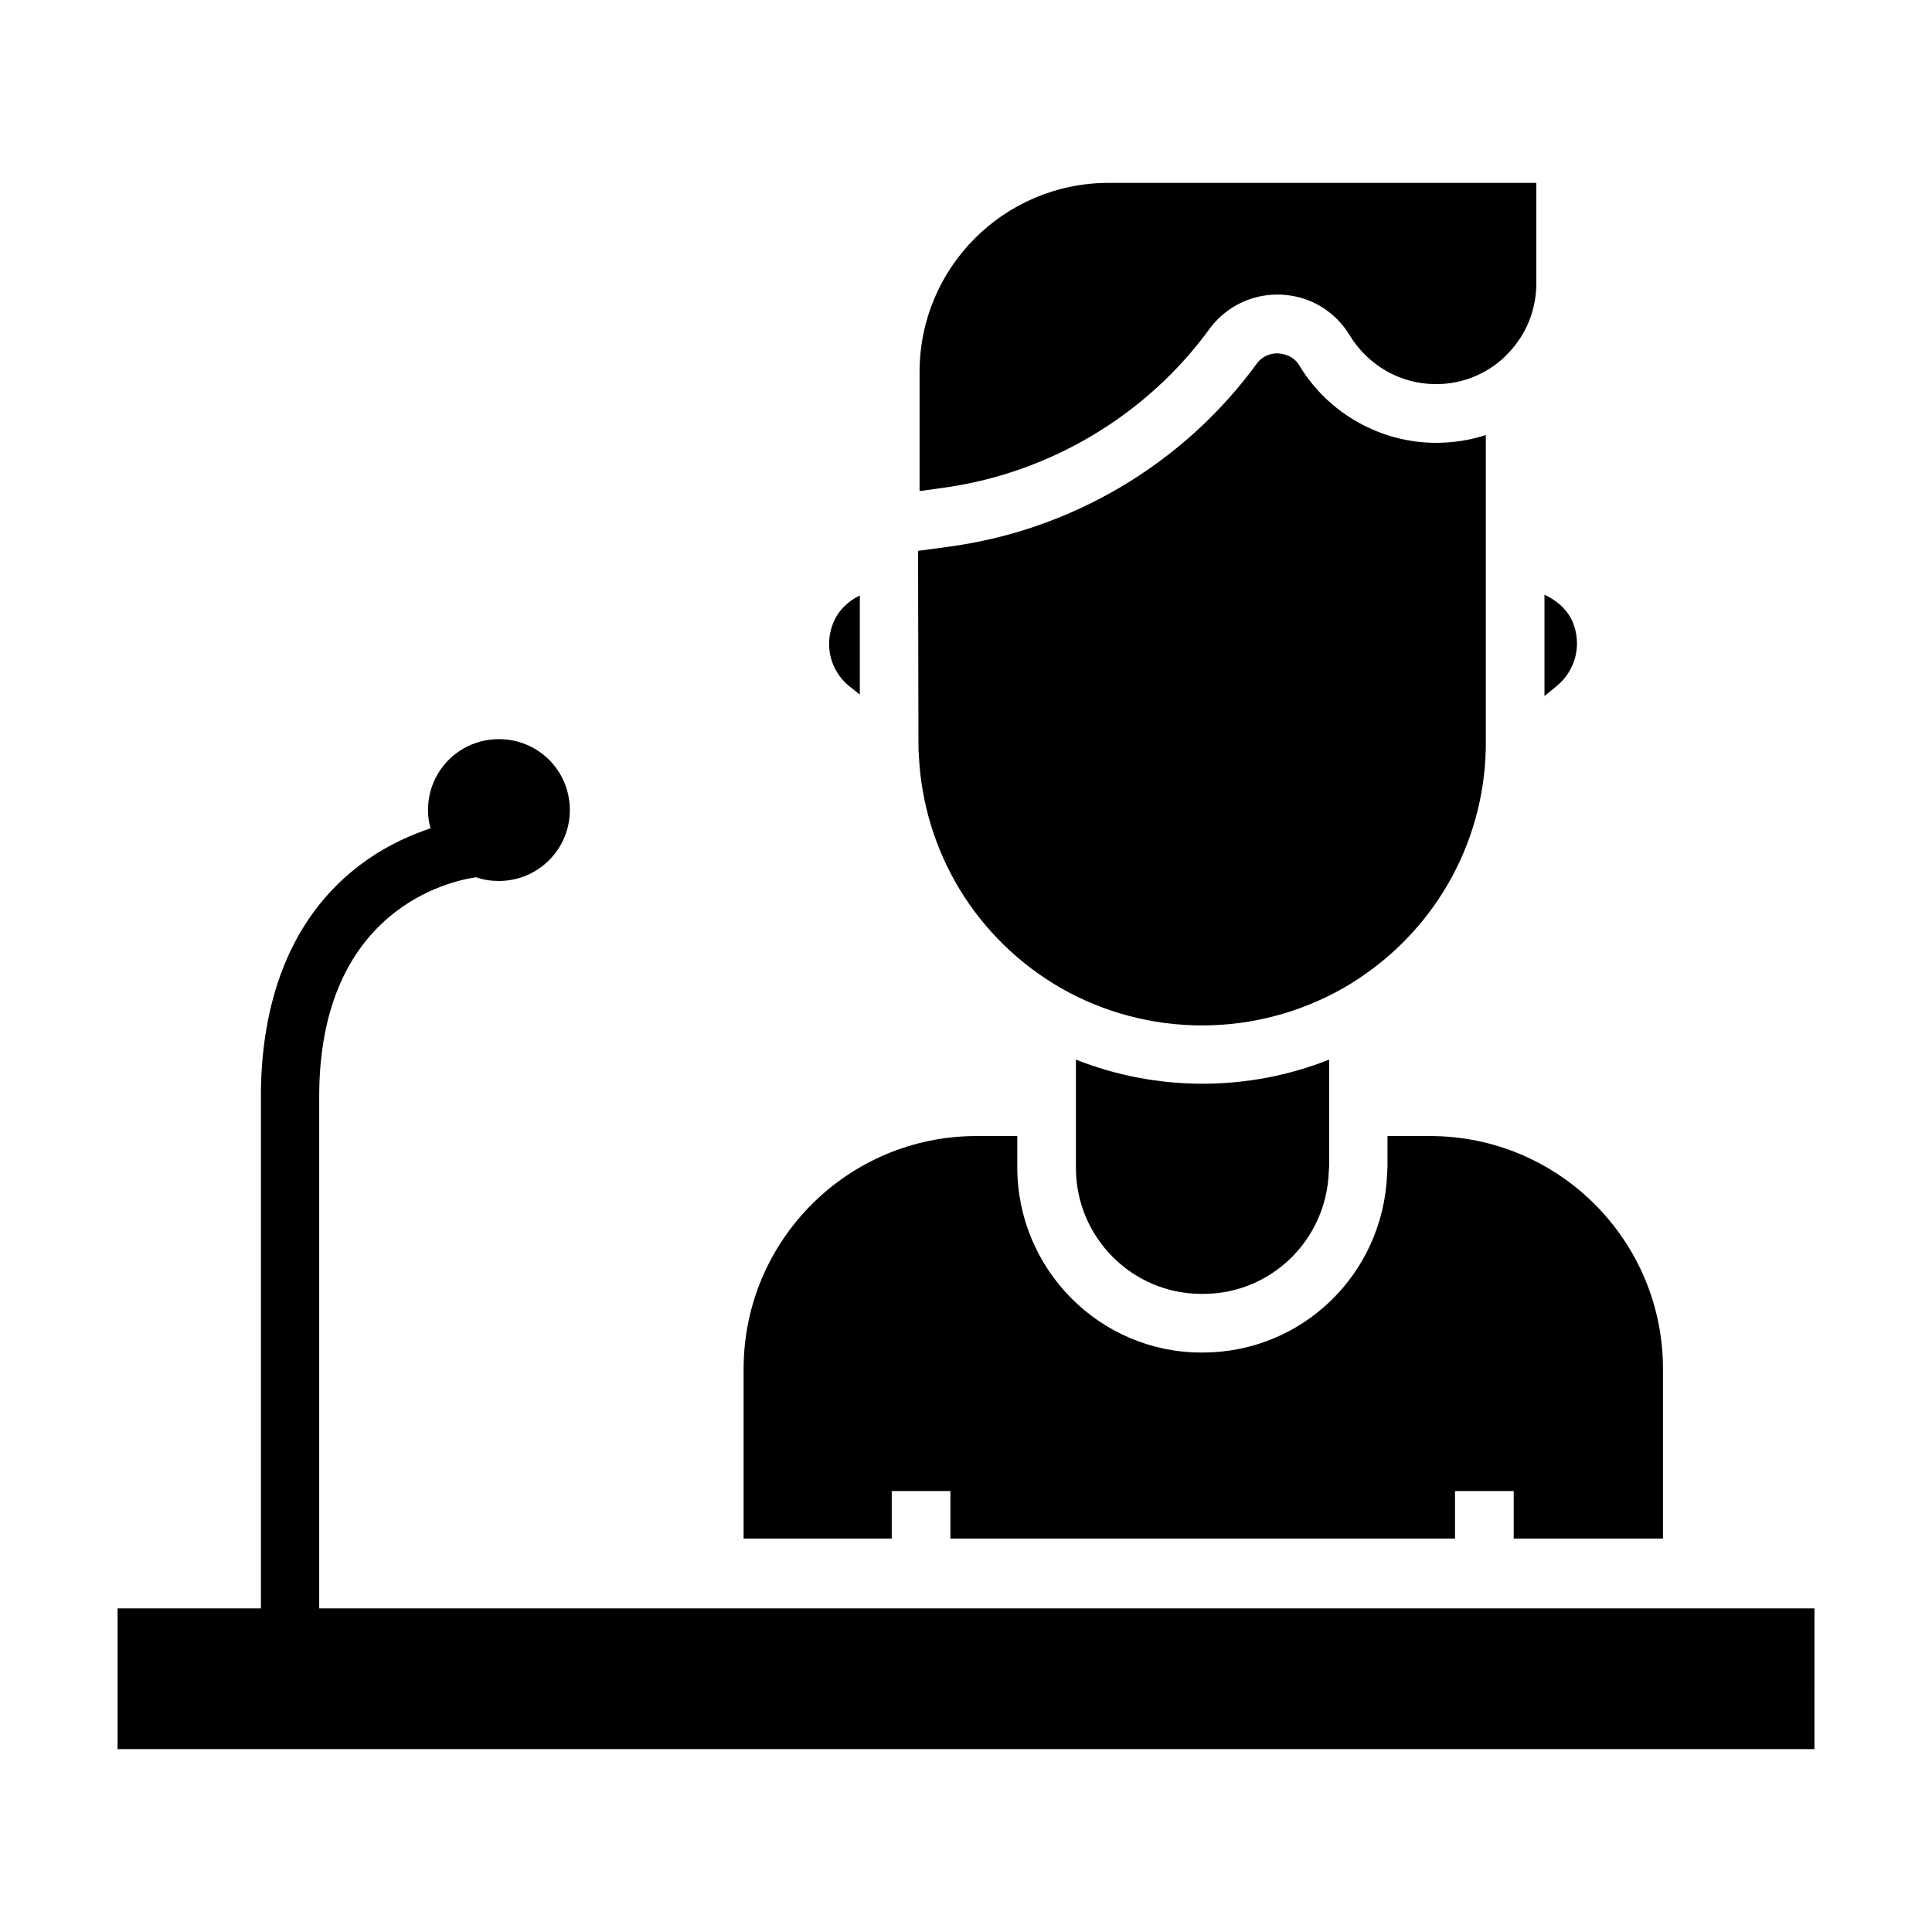 <?xml version="1.0" encoding="UTF-8"?>
<!-- Uploaded to: SVG Repo, www.svgrepo.com, Generator: SVG Repo Mixer Tools -->
<svg fill="#000000" width="800px" height="800px" version="1.1" viewBox="144 144 512 512" xmlns="http://www.w3.org/2000/svg">
 <g>
  <path d="m387.4 340.57c0 1.277 0 2.363 0.098 3.445 1.18 25.781 15.254 48.906 37.59 61.797 11.316 6.496 24.305 9.938 37.492 9.938s26.074-3.445 37.492-9.938c22.141-12.793 36.211-35.523 37.59-61.008v-0.492c0.098-1.277 0.098-2.461 0.098-3.641l-0.004-81.383c-4.231 1.379-8.66 2.066-13.188 2.066-14.762 0-28.633-7.871-36.211-20.469-0.789-1.379-2.066-2.363-3.641-2.856-2.856-0.984-6.004 0-7.676 2.363-19.387 26.566-49.102 44.184-81.77 48.512l-7.969 1.082v2.262 0.395 0.395z"/>
  <path d="m462.19 486.89h0.887c17.809-0.098 32.375-14.27 33.062-32.273l0.098-1.672v-15.645-0.688-11.809c-10.629 4.231-22.043 6.394-33.555 6.394-11.512 0-22.926-2.164-33.555-6.394v12.301 0.195 16.039c-0.098 18.395 14.762 33.453 33.062 33.551z"/>
  <path d="m464.55 231.14c5.805-7.871 15.941-11.02 25.289-7.871 4.922 1.672 9.152 5.117 11.809 9.543 4.922 8.07 13.48 12.988 22.926 12.988 5.805 0 11.316-1.871 15.941-5.312 0.984-0.789 1.969-1.574 2.856-2.559 5.019-5.019 7.773-11.711 7.773-18.895v-26.566h-113.36c-27.652 0-50.086 22.434-50.086 50.086v31.586l5.707-0.789c28.34-3.738 54.316-19.086 71.145-42.211z"/>
  <path d="m341.06 506.76v44.969h39.262v-12.594h15.547v12.594h133.73v-12.594h15.547v12.594h39.559v-44.969c0-34.047-27.652-61.695-61.695-61.695h-11.316v7.969 0.297l-0.098 1.871c-1.082 26.371-22.336 47.035-48.512 47.23h-0.887c-26.863-0.098-48.609-22.141-48.609-49.102v-8.266h-10.824c-34.051 0-61.699 27.648-61.699 61.695z"/>
  <path d="m371.86 328.07v-26.273c-3.246 1.574-5.805 4.133-7.086 7.379-2.363 5.902-0.688 12.594 4.231 16.629z"/>
  <path d="m560.88 309.08c-1.277-3.246-4.133-5.902-7.578-7.477v26.863l3.344-2.754c4.824-4.039 6.598-10.633 4.234-16.633z"/>
  <path d="m228.59 434.64c0-49.988 35.129-57.27 41.625-58.156 1.871 0.688 3.938 0.984 6.004 0.984 10.332 0 18.793-8.363 18.793-18.793s-8.363-18.793-18.793-18.793c-10.43 0-18.793 8.363-18.793 18.793 0 1.672 0.195 3.246 0.688 4.82-4.922 1.672-10.922 4.231-16.828 8.363-23.324 16.336-28.145 43.102-28.145 62.68v135.7h-37.984v37.293h449.69l0.004-37.293h-396.26z"/>
 </g>
</svg>